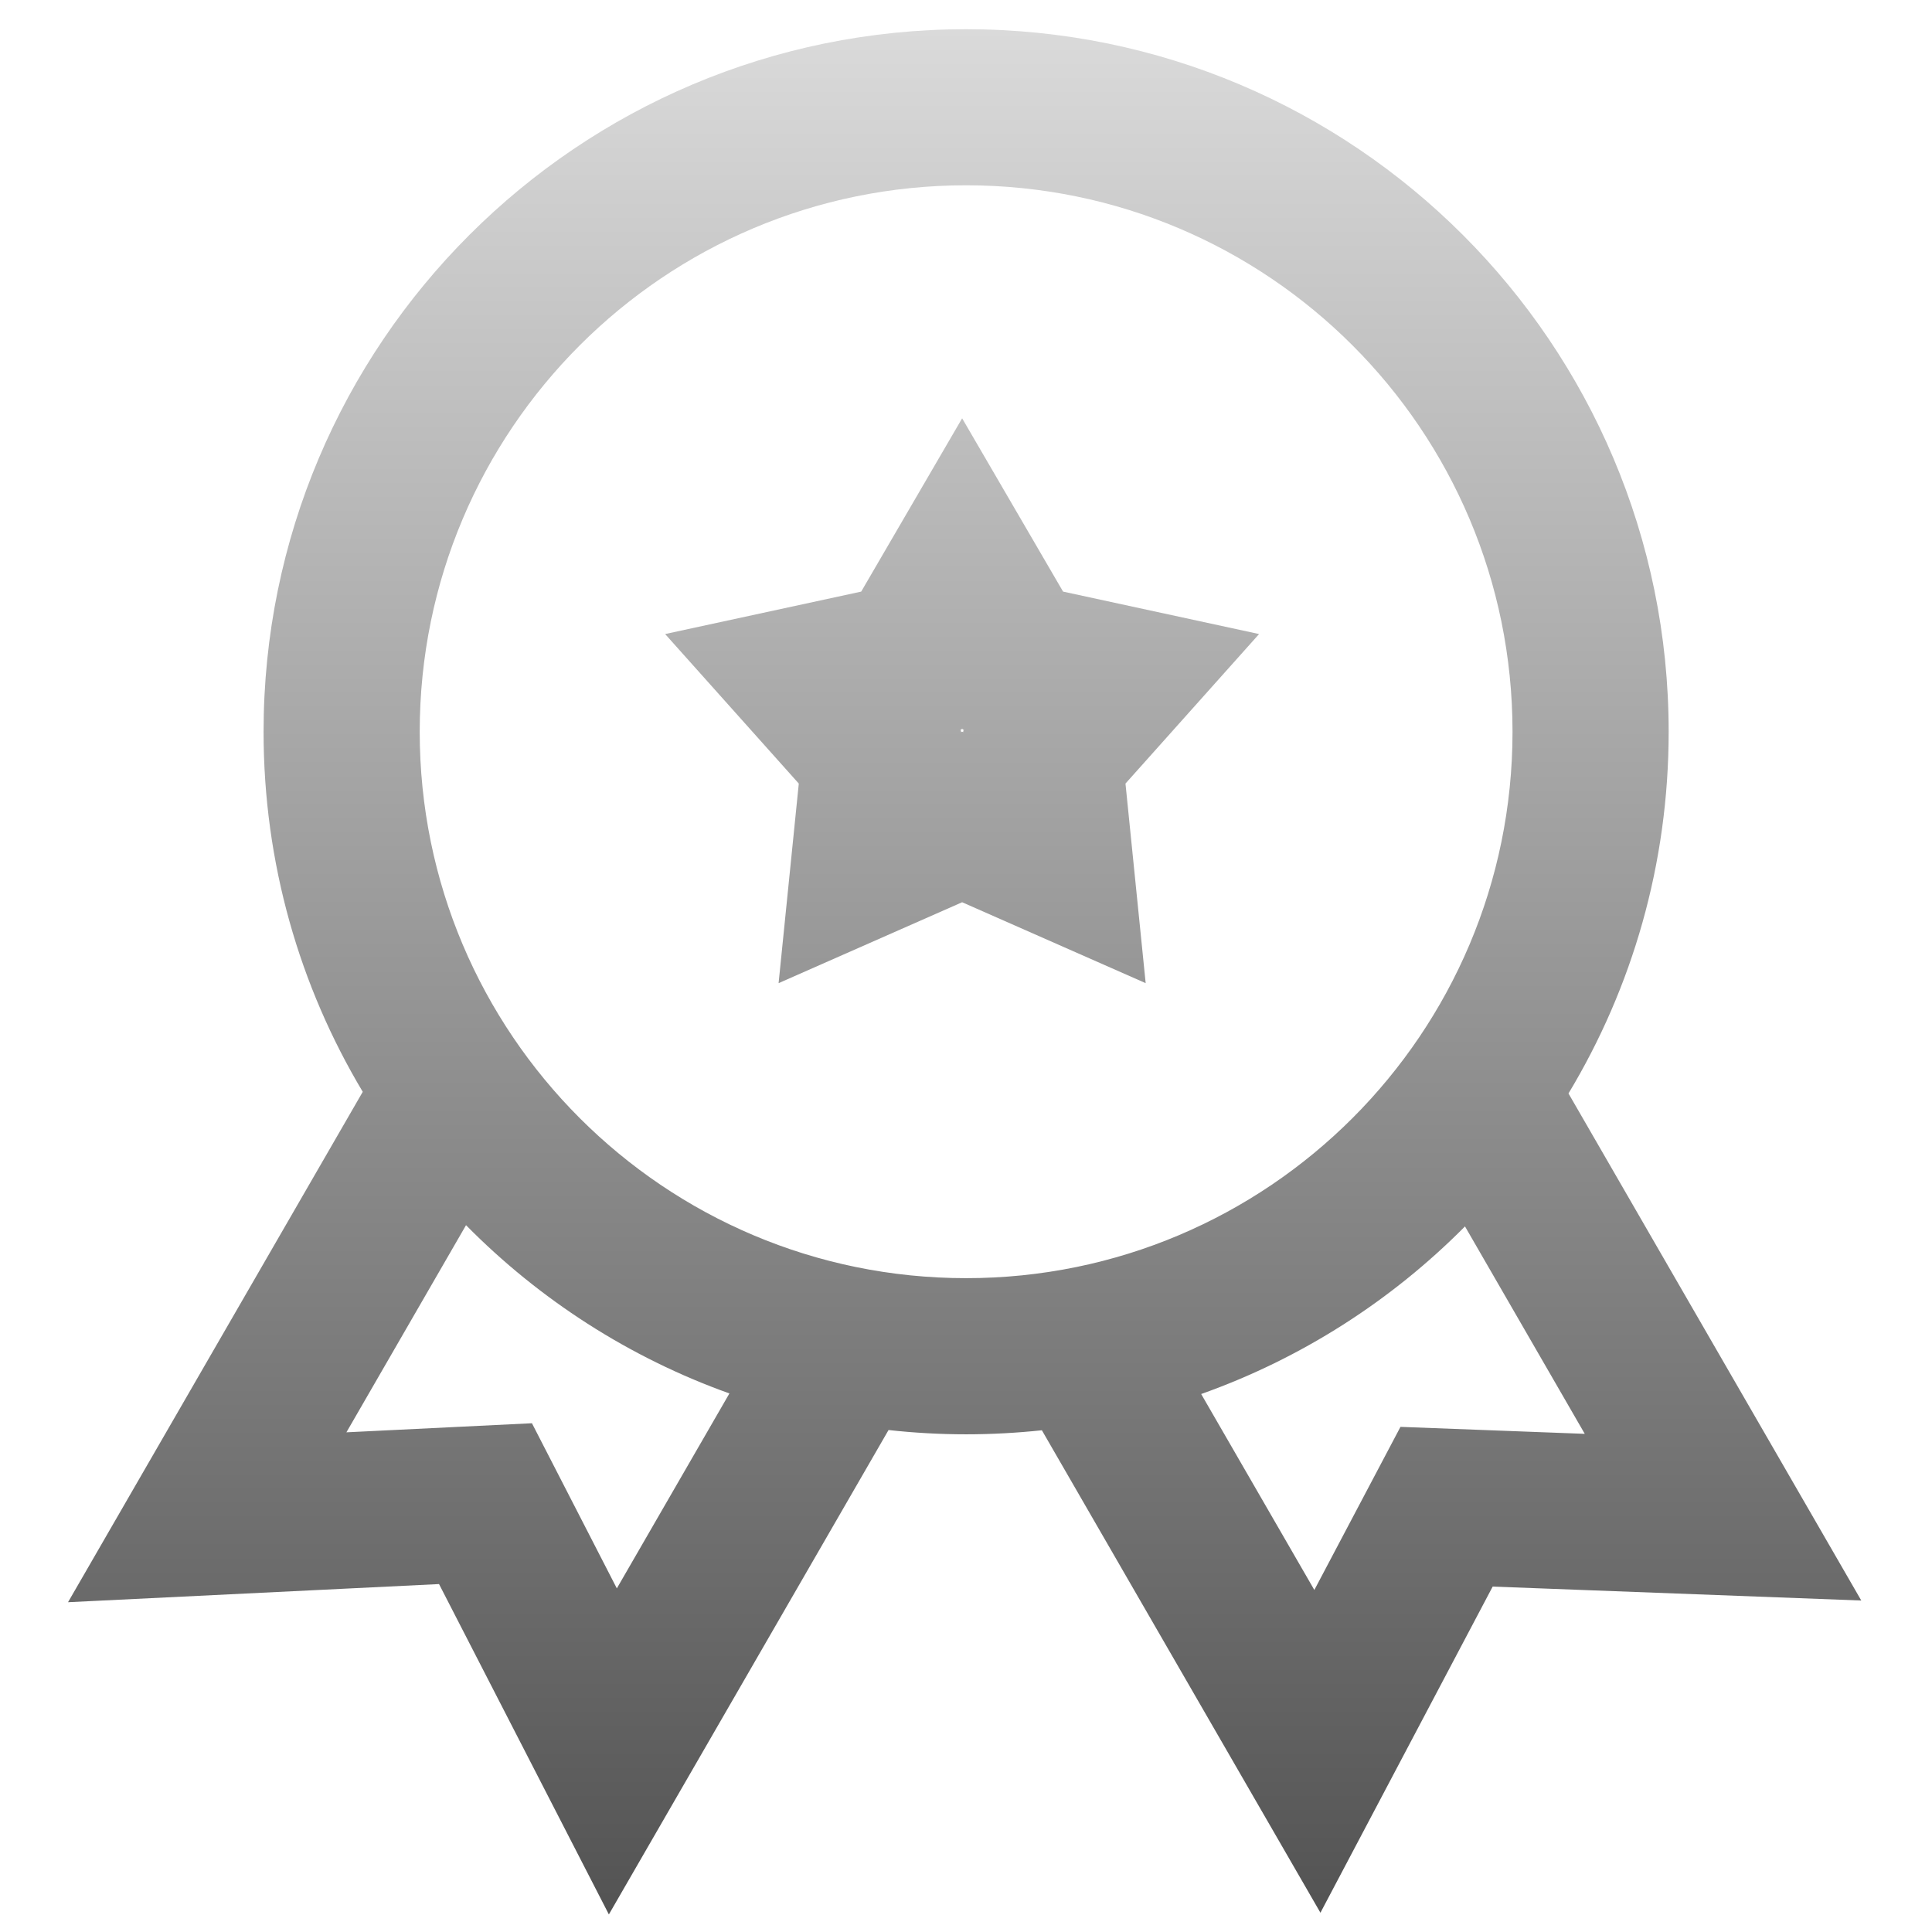 <?xml version="1.0" encoding="UTF-8"?>
<svg xmlns="http://www.w3.org/2000/svg" width="33" height="33" viewBox="0 0 33 33" fill="none">
  <path fill-rule="evenodd" clip-rule="evenodd" d="M21.506 10.83L18.158 10.105L16.434 7.145L14.71 10.105L11.361 10.83L13.644 13.384L13.299 16.793L16.434 15.411L19.569 16.793L19.224 13.384L21.506 10.83ZM16.422 12.462L16.434 12.443L16.445 12.462L16.467 12.467L16.452 12.484L16.454 12.506L16.434 12.497L16.413 12.506L16.416 12.484L16.401 12.467L16.422 12.462Z" fill="url(#paint0_linear_23011_31515)"></path>
  <path fill-rule="evenodd" clip-rule="evenodd" d="M28.502 12.499C28.502 14.759 27.878 16.872 26.791 18.677L31.792 27.338L25.496 27.1L22.554 32.671L17.796 24.43C17.371 24.475 16.939 24.499 16.502 24.499C16.054 24.499 15.612 24.474 15.177 24.426L10.4 32.7L7.499 27.057L1.162 27.367L6.196 18.649C5.12 16.85 4.502 14.747 4.502 12.499C4.502 5.871 9.875 0.499 16.502 0.499C23.13 0.499 28.502 5.871 28.502 12.499ZM25.835 12.499C25.835 17.653 21.657 21.832 16.502 21.832C11.347 21.832 7.169 17.653 7.169 12.499C7.169 7.344 11.347 3.165 16.502 3.165C21.657 3.165 25.835 7.344 25.835 12.499ZM12.459 23.801C10.745 23.188 9.212 22.196 7.96 20.927L5.917 24.465L9.086 24.31L10.536 27.131L12.459 23.801ZM20.517 23.811C22.232 23.202 23.768 22.214 25.023 20.948L27.069 24.491L23.921 24.372L22.45 27.158L20.517 23.811Z" fill="url(#paint1_linear_23011_31515)"></path>
  <defs>
    <linearGradient id="paint0_linear_23011_31515" x1="16.477" y1="0.499" x2="16.477" y2="32.7" gradientUnits="userSpaceOnUse">
      <stop stop-color="#DADADA"></stop>
      <stop offset="1" stop-color="#535353"></stop>
    </linearGradient>
    <linearGradient id="paint1_linear_23011_31515" x1="16.477" y1="0.499" x2="16.477" y2="32.7" gradientUnits="userSpaceOnUse">
      <stop stop-color="#DADADA"></stop>
      <stop offset="1" stop-color="#535353"></stop>
    </linearGradient>
  </defs>
</svg>
